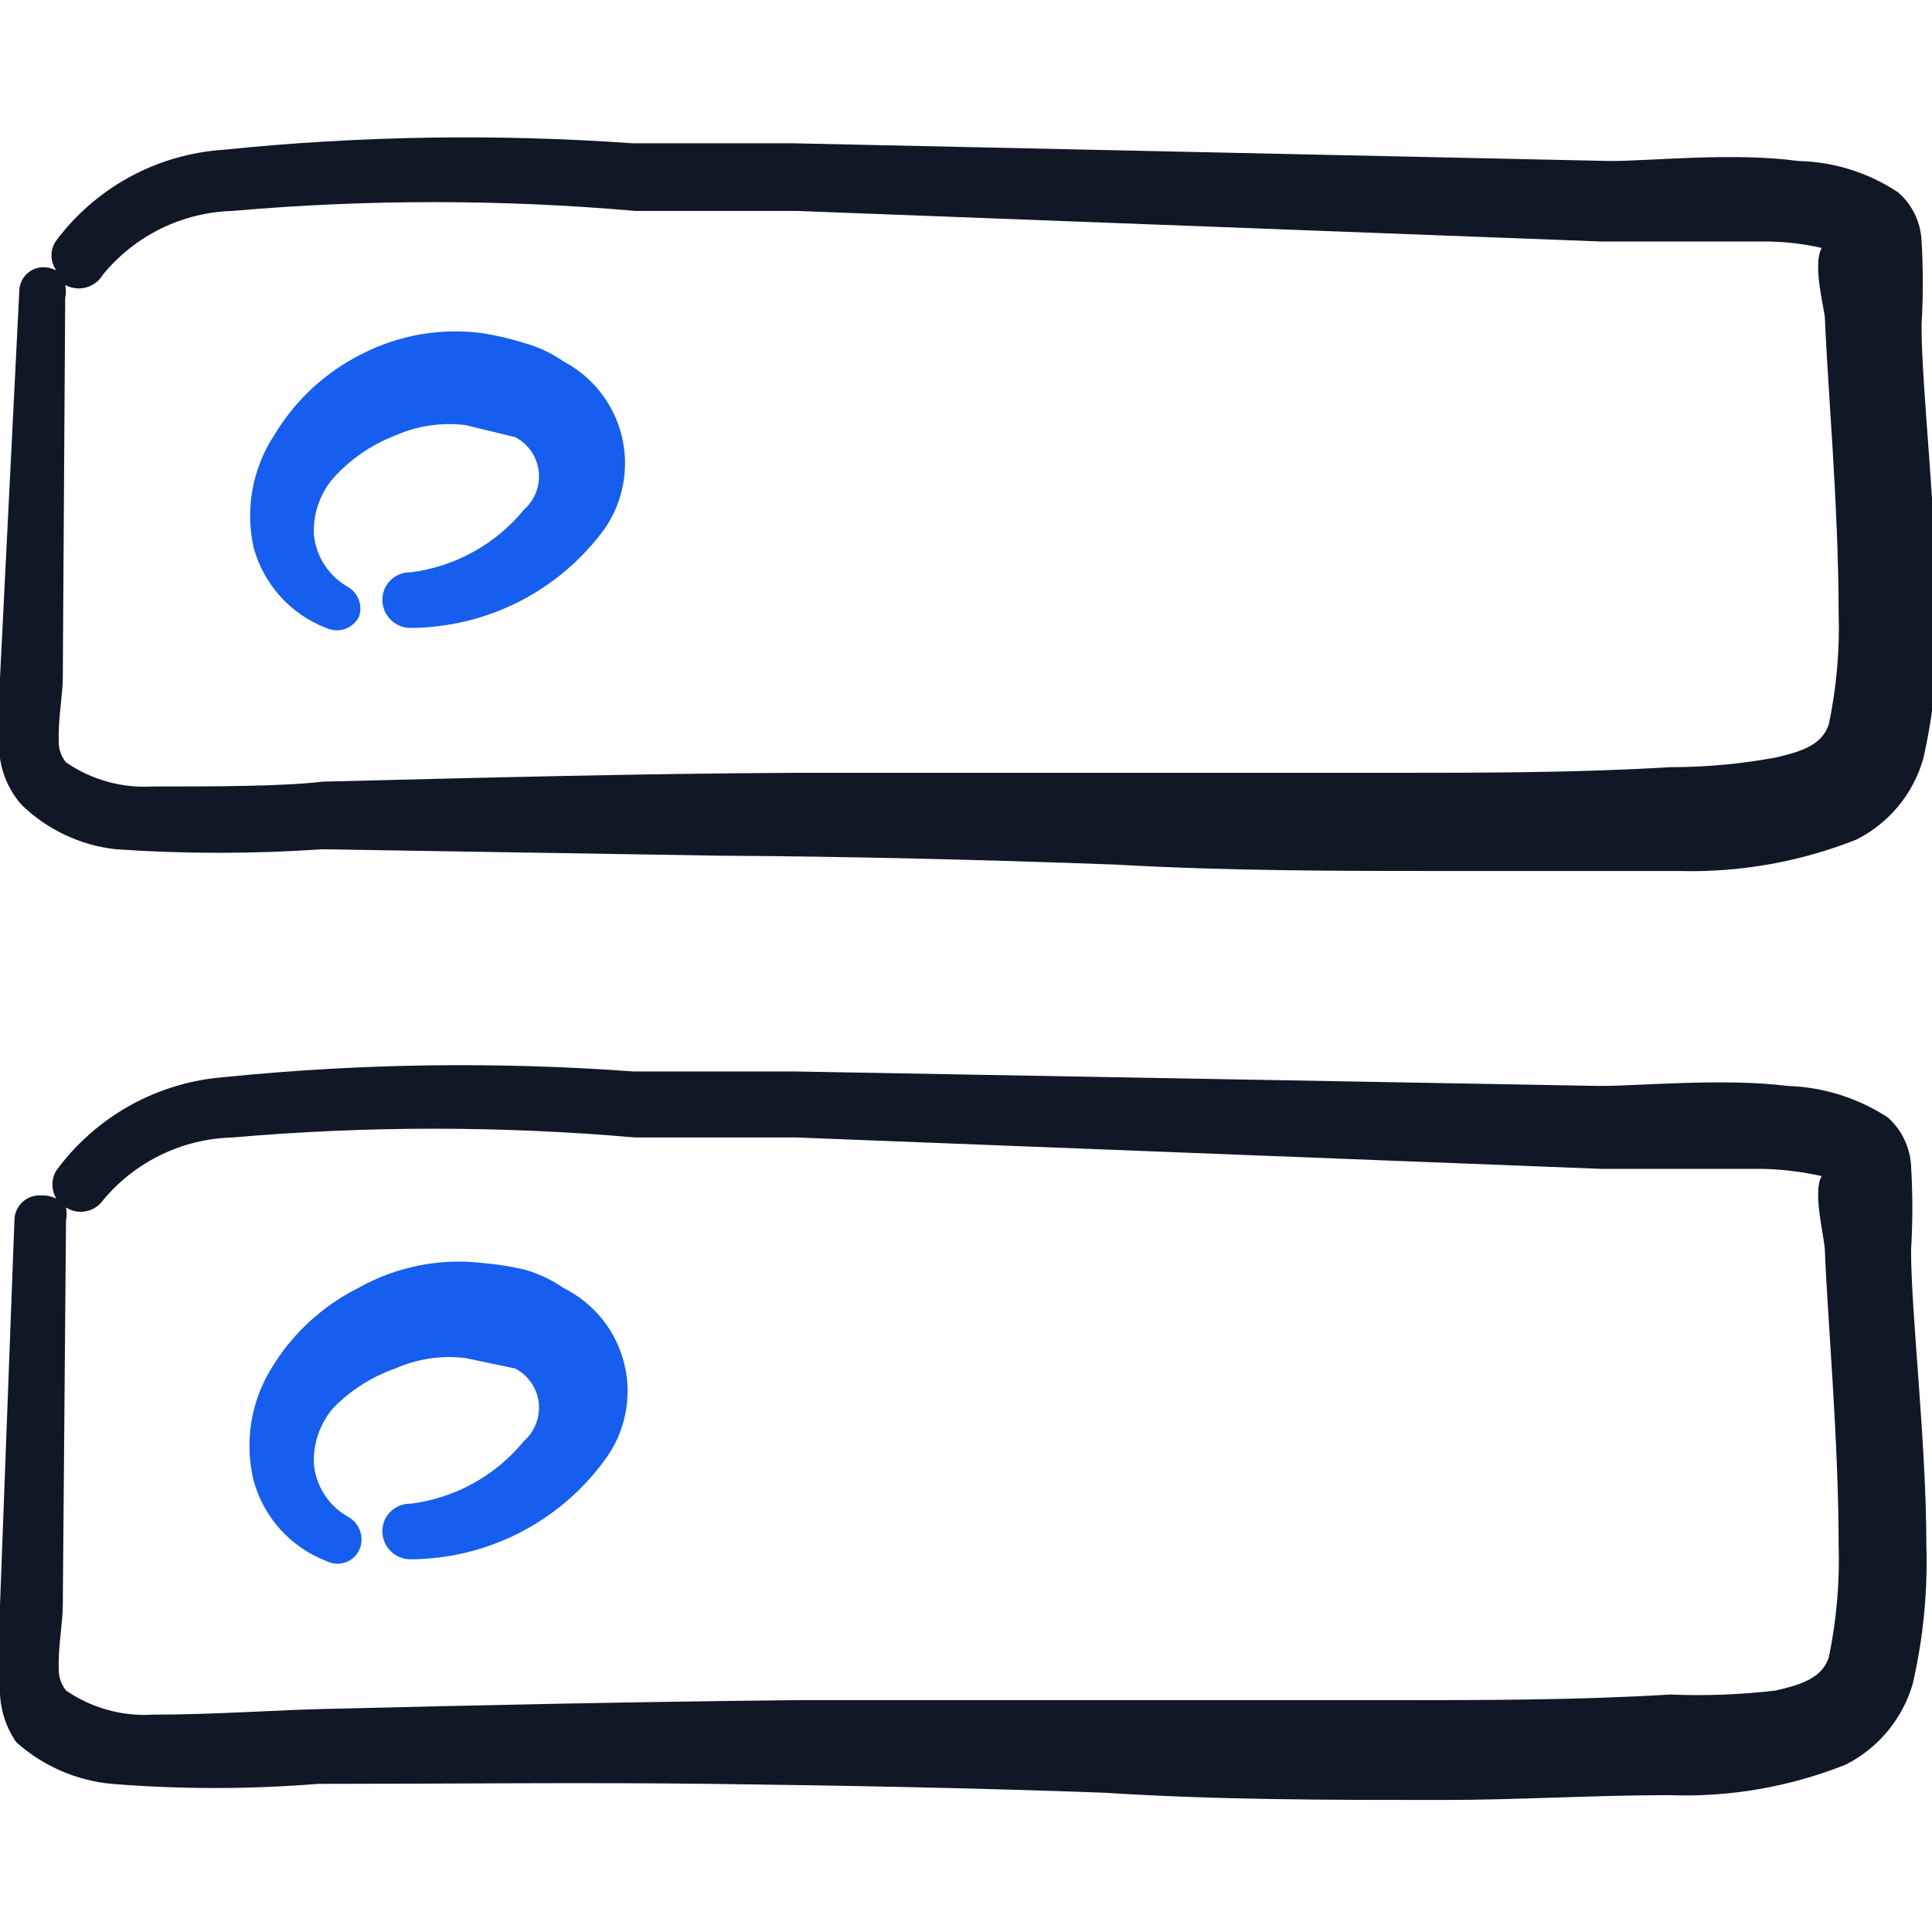 <svg width="48" height="48" viewBox="0 0 48 48" fill="none" xmlns="http://www.w3.org/2000/svg"><g clip-path="url(#clip0_822_10150)"><path fill-rule="evenodd" clip-rule="evenodd" d="M1.4 6.72C1.325 6.616 1.283 6.492 1.279 6.363C1.275 6.235 1.311 6.108 1.38 6C1.869 5.339 2.497 4.793 3.218 4.399C3.94 4.005 4.739 3.774 5.56 3.72C8.936 3.374 12.335 3.32 15.72 3.56H19.72L40 4C41.04 4 43.08 3.78 44.68 4C45.564 4.019 46.424 4.29 47.16 4.78C47.33 4.928 47.469 5.109 47.569 5.312C47.668 5.514 47.726 5.735 47.74 5.96C47.782 6.666 47.782 7.374 47.74 8.08C47.74 9.66 48.12 12.82 48.12 15.42C48.154 16.576 48.04 17.733 47.78 18.86C47.656 19.29 47.445 19.69 47.159 20.034C46.873 20.378 46.52 20.659 46.12 20.86C44.721 21.415 43.224 21.68 41.72 21.64C39.84 21.64 37.98 21.64 36.1 21.64C33.3 21.64 30.52 21.64 27.7 21.48C24.44 21.36 21.2 21.28 17.94 21.26L8 21.1C6.295 21.217 4.585 21.217 2.88 21.1C2 21.003 1.177 20.616 0.54 20C0.251 19.674 0.063 19.271 -0 18.84C-0.041 18.174 -0.041 17.506 -0 16.84L0.48 7.22C0.482 7.139 0.501 7.06 0.535 6.987C0.569 6.914 0.617 6.848 0.677 6.794C0.736 6.74 0.806 6.698 0.883 6.672C0.959 6.645 1.039 6.635 1.12 6.64C1.218 6.648 1.313 6.675 1.4 6.72ZM45.26 6.16C44.775 6.049 44.278 5.995 43.78 6C42.36 6 40.74 6 39.78 6L19.78 5.24H15.78C12.453 4.949 9.107 4.949 5.78 5.24C5.161 5.257 4.554 5.407 3.998 5.68C3.443 5.953 2.952 6.341 2.56 6.82C2.468 6.977 2.318 7.092 2.143 7.141C1.967 7.189 1.78 7.167 1.62 7.08C1.643 7.185 1.643 7.295 1.62 7.4L1.56 16.84C1.56 17.26 1.44 17.86 1.46 18.42C1.455 18.61 1.519 18.794 1.64 18.94C2.273 19.376 3.033 19.587 3.8 19.54C5.3 19.54 7 19.54 8.02 19.42C12.02 19.32 15.86 19.22 19.78 19.2C22.4 19.2 25 19.2 27.64 19.2C29.96 19.2 32.28 19.2 34.58 19.2C36.88 19.2 39.18 19.2 41.5 19.06C42.379 19.061 43.256 18.98 44.12 18.82C44.72 18.68 45.28 18.52 45.44 17.98C45.63 17.066 45.711 16.133 45.68 15.2C45.68 12.62 45.4 9.5 45.34 7.92C45.34 7.72 45.02 6.58 45.26 6.16Z" fill="#101828"/><path fill-rule="evenodd" clip-rule="evenodd" d="M1.4 29.78C1.336 29.674 1.303 29.553 1.303 29.43C1.303 29.307 1.336 29.186 1.4 29.08C1.888 28.415 2.514 27.863 3.236 27.462C3.957 27.062 4.757 26.822 5.58 26.76C8.956 26.419 12.356 26.372 15.74 26.62H19.74L39.74 26.98C40.78 26.98 42.82 26.78 44.42 26.98C45.302 27.009 46.16 27.279 46.9 27.76C47.071 27.912 47.21 28.096 47.309 28.302C47.409 28.508 47.467 28.732 47.48 28.96C47.522 29.66 47.522 30.361 47.48 31.06C47.48 32.66 47.86 35.82 47.86 38.4C47.895 39.557 47.781 40.713 47.52 41.84C47.394 42.269 47.182 42.668 46.897 43.012C46.611 43.355 46.258 43.638 45.86 43.84C44.462 44.398 42.964 44.657 41.46 44.6C39.58 44.6 37.72 44.72 35.84 44.72C33.04 44.72 30.26 44.72 27.44 44.54C24.18 44.42 20.94 44.36 17.68 44.32C14.42 44.28 11.16 44.32 7.9 44.32C6.196 44.457 4.484 44.457 2.78 44.32C1.895 44.239 1.06 43.874 0.4 43.28C0.119 42.869 -0.022 42.378 -6.21751e-05 41.88C-0.043 41.214 -0.043 40.546 -6.21751e-05 39.88L0.36 30.28C0.37 30.119 0.443 29.969 0.562 29.86C0.682 29.752 0.839 29.695 1 29.7C1.138 29.691 1.276 29.718 1.4 29.78ZM45.26 29.22C44.774 29.111 44.278 29.051 43.78 29.04C42.36 29.04 40.74 29.04 39.78 29.04L19.78 28.26H15.78C12.453 27.97 9.107 27.97 5.78 28.26C5.163 28.275 4.556 28.422 4.001 28.691C3.445 28.96 2.954 29.345 2.56 29.82C2.459 29.962 2.307 30.061 2.136 30.094C1.965 30.128 1.787 30.094 1.64 30C1.661 30.106 1.661 30.215 1.64 30.32L1.56 39.88C1.56 40.32 1.44 40.92 1.46 41.46C1.455 41.656 1.519 41.847 1.64 42C2.273 42.436 3.033 42.647 3.8 42.6C5.3 42.6 7 42.48 8.02 42.46C12.02 42.36 15.86 42.28 19.78 42.24C22.4 42.24 25 42.24 27.64 42.24H34.58C36.88 42.24 39.18 42.24 41.5 42.1C42.374 42.137 43.251 42.103 44.12 42C44.72 41.86 45.28 41.7 45.44 41.16C45.629 40.239 45.71 39.3 45.68 38.36C45.68 35.8 45.4 32.68 45.34 31.1C45.34 30.76 45.02 29.62 45.26 29.22Z" fill="#101828"/><path fill-rule="evenodd" clip-rule="evenodd" d="M8.64 14.58C8.408 14.448 8.212 14.264 8.066 14.041C7.92 13.819 7.828 13.565 7.8 13.3C7.77 12.782 7.942 12.273 8.28 11.88C8.702 11.41 9.23 11.047 9.82 10.82C10.366 10.578 10.967 10.489 11.56 10.56L12.8 10.86C12.958 10.943 13.094 11.062 13.196 11.209C13.297 11.356 13.362 11.525 13.383 11.702C13.405 11.879 13.383 12.059 13.32 12.226C13.257 12.393 13.154 12.542 13.02 12.66C12.315 13.523 11.305 14.081 10.2 14.22C10.111 14.217 10.022 14.232 9.938 14.264C9.855 14.296 9.778 14.344 9.713 14.405C9.648 14.466 9.596 14.54 9.559 14.621C9.523 14.703 9.502 14.791 9.5 14.88C9.494 15.062 9.56 15.24 9.684 15.374C9.807 15.509 9.978 15.59 10.16 15.6C11.107 15.602 12.04 15.381 12.885 14.953C13.73 14.526 14.461 13.904 15.02 13.14C15.25 12.807 15.408 12.429 15.481 12.031C15.555 11.633 15.543 11.224 15.447 10.83C15.35 10.437 15.171 10.069 14.922 9.75C14.672 9.431 14.358 9.168 14 8.98C13.702 8.772 13.37 8.616 13.02 8.52C12.686 8.416 12.345 8.335 12 8.28C10.964 8.138 9.909 8.32 8.98 8.8C8.085 9.248 7.336 9.942 6.82 10.8C6.551 11.208 6.366 11.666 6.276 12.147C6.187 12.628 6.195 13.122 6.3 13.6C6.422 14.051 6.649 14.467 6.961 14.815C7.274 15.162 7.664 15.431 8.1 15.6C8.246 15.67 8.414 15.679 8.567 15.627C8.72 15.575 8.847 15.464 8.92 15.32C8.967 15.183 8.964 15.035 8.913 14.899C8.862 14.764 8.765 14.651 8.64 14.58Z" fill="#155EEF"/><path fill-rule="evenodd" clip-rule="evenodd" d="M8.64 37.68C8.409 37.548 8.212 37.364 8.066 37.141C7.92 36.919 7.829 36.665 7.8 36.4C7.77 35.882 7.942 35.373 8.28 34.98C8.711 34.539 9.238 34.203 9.82 34C10.366 33.758 10.967 33.669 11.56 33.74L12.8 34C12.958 34.082 13.094 34.202 13.196 34.349C13.297 34.496 13.362 34.665 13.384 34.842C13.405 35.019 13.383 35.199 13.32 35.366C13.257 35.533 13.154 35.682 13.02 35.8C12.315 36.663 11.305 37.221 10.2 37.36C10.111 37.357 10.022 37.372 9.938 37.404C9.855 37.436 9.778 37.484 9.713 37.545C9.648 37.606 9.596 37.68 9.559 37.761C9.523 37.843 9.503 37.931 9.5 38.02C9.494 38.202 9.56 38.38 9.684 38.514C9.807 38.649 9.978 38.73 10.16 38.74C11.107 38.742 12.04 38.521 12.885 38.093C13.73 37.666 14.461 37.044 15.02 36.28C15.272 35.944 15.447 35.557 15.532 35.145C15.618 34.734 15.612 34.309 15.514 33.901C15.417 33.492 15.231 33.11 14.969 32.781C14.707 32.453 14.376 32.186 14 32C13.702 31.792 13.37 31.636 13.02 31.54C12.684 31.462 12.343 31.409 12 31.38C10.927 31.252 9.841 31.469 8.9 32C8.005 32.448 7.256 33.142 6.74 34C6.487 34.411 6.318 34.869 6.242 35.346C6.167 35.823 6.186 36.31 6.3 36.78C6.422 37.231 6.649 37.647 6.961 37.995C7.274 38.342 7.664 38.611 8.1 38.78C8.171 38.818 8.248 38.841 8.328 38.849C8.408 38.856 8.488 38.847 8.565 38.823C8.641 38.799 8.712 38.76 8.773 38.708C8.834 38.655 8.884 38.592 8.92 38.52C8.991 38.371 9.001 38.2 8.949 38.044C8.896 37.887 8.786 37.757 8.64 37.68Z" fill="#155EEF"/></g><defs><clipPath id="clip0_822_10150"><rect width="48" height="48" fill="white"/></clipPath></defs></svg>